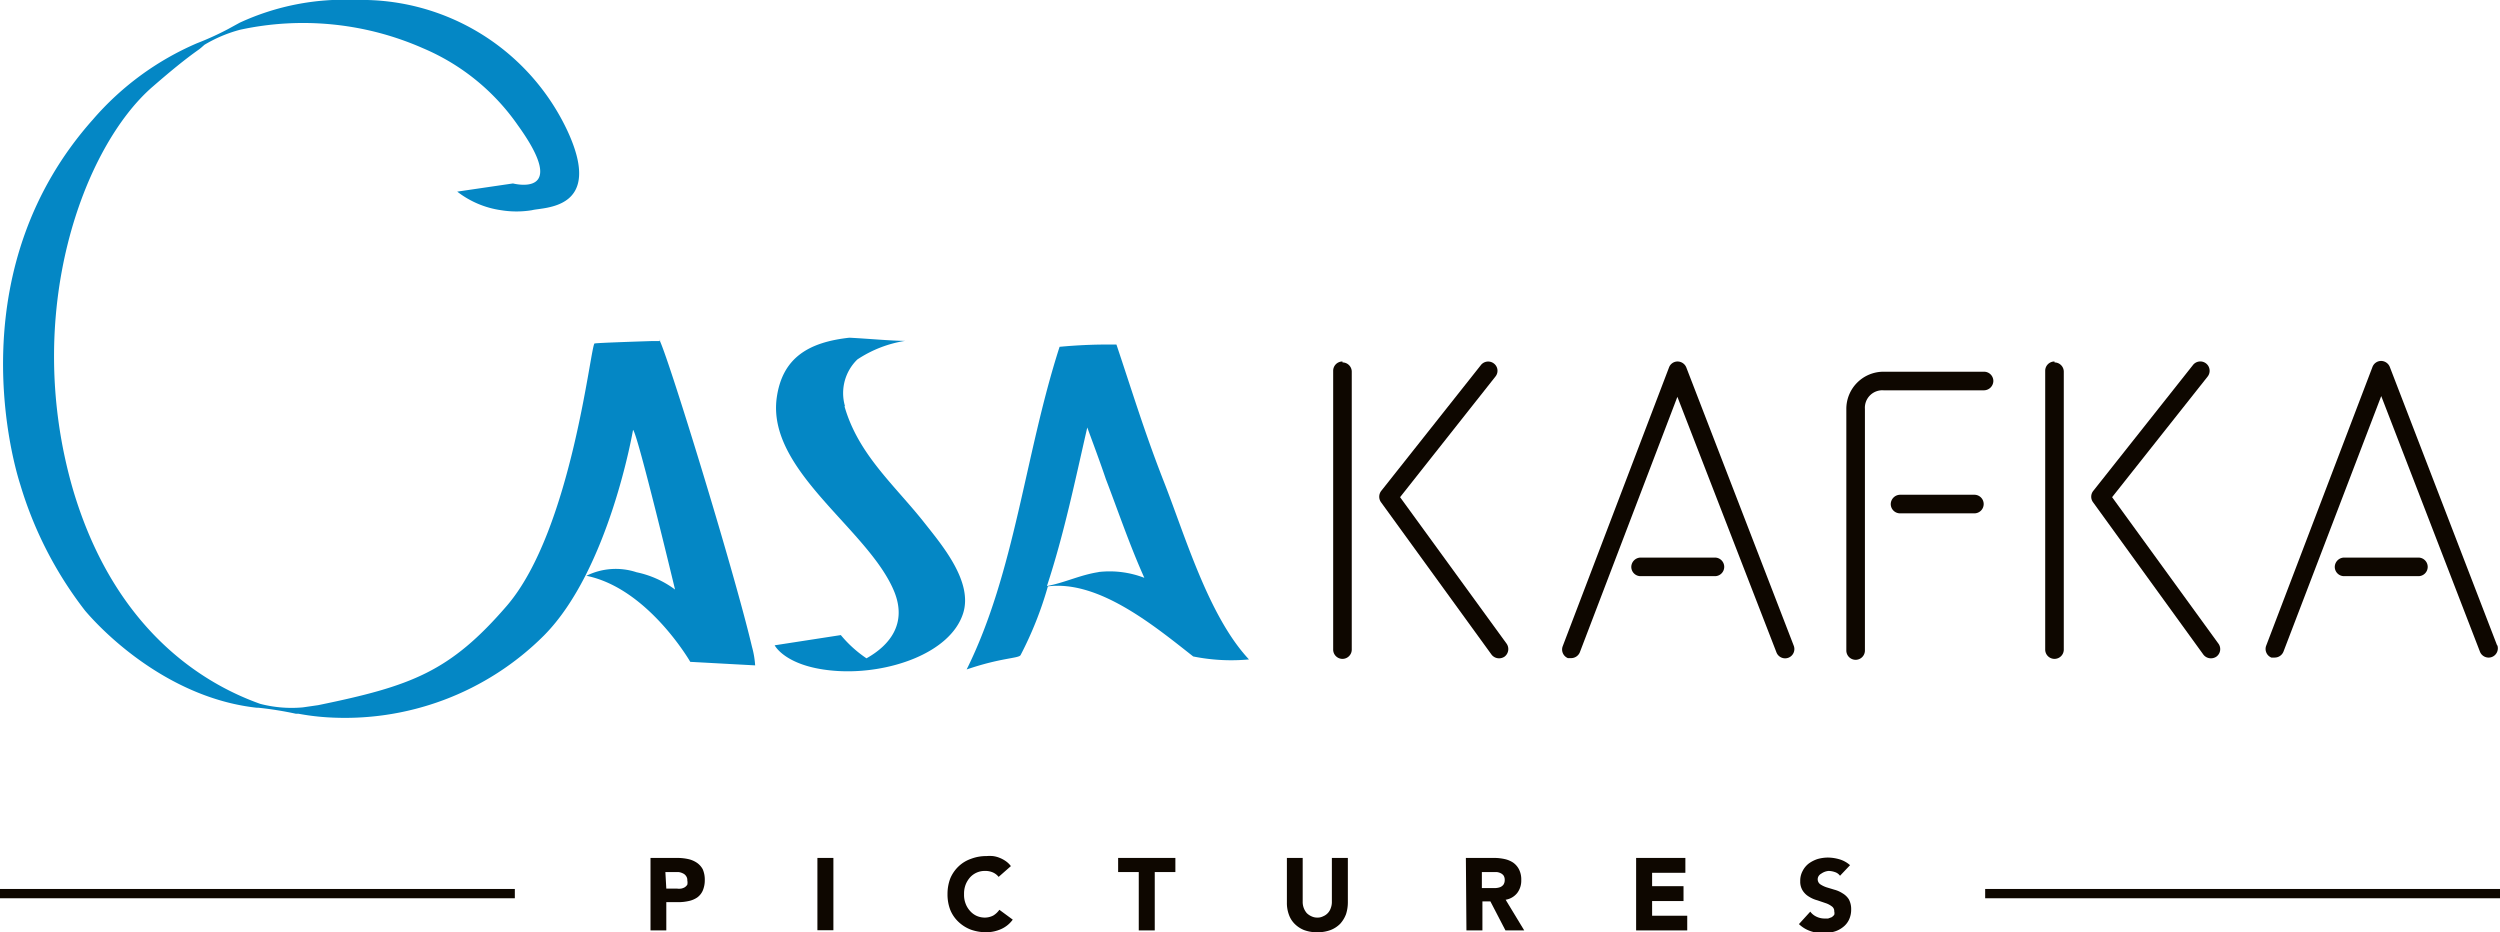 <svg xmlns="http://www.w3.org/2000/svg" viewBox="0 0 134.51 50.16"><defs><style>.cls-1{fill:#0e0700;}.cls-2{fill:#0487c5;}</style></defs><g id="Calque_2" data-name="Calque 2"><g id="Calque_1-2" data-name="Calque 1"><path class="cls-1" d="M113.64,26.75l5.14-6.49a.5.5,0,0,0-.79-.62l-5.37,6.78a.5.5,0,0,0,0,.61l5.93,8.19a.51.51,0,0,0,.41.2.52.52,0,0,0,.29-.09.5.5,0,0,0,.11-.7Z"/><path class="cls-1" d="M72.23,19.45a.5.5,0,0,0-.5.5v15a.5.5,0,0,0,1,0V20a.5.5,0,0,0-.5-.5"/><path class="cls-1" d="M75.33,26.75l5.13-6.49a.49.49,0,0,0-.08-.7.5.5,0,0,0-.7.08l-5.37,6.78a.51.51,0,0,0,0,.61l5.94,8.19a.51.51,0,0,0,.41.2.52.52,0,0,0,.29-.09.51.51,0,0,0,.11-.7Z"/><path class="cls-1" d="M90.73,19.77a.51.51,0,0,0-.47-.32h0a.49.49,0,0,0-.46.32l-5.72,15a.5.5,0,0,0,.28.64l.18,0A.51.51,0,0,0,85,35.1l5.25-13.75L95.58,35.1a.5.5,0,0,0,.64.29.5.5,0,0,0,.29-.65Z"/><path class="cls-1" d="M92.27,30h-4a.51.51,0,0,0-.5.5.5.5,0,0,0,.5.5h4a.5.5,0,0,0,.5-.5.5.5,0,0,0-.5-.5"/><path class="cls-1" d="M110.54,19.45a.5.5,0,0,0-.5.5v15a.5.5,0,0,0,.5.5.5.5,0,0,0,.5-.5V20a.5.5,0,0,0-.5-.5"/><path class="cls-1" d="M106.75,20h-5.41a2,2,0,0,0-2,2v13a.5.5,0,0,0,.5.5.5.5,0,0,0,.5-.5v-13a.94.94,0,0,1,1-1h5.41a.51.51,0,0,0,.5-.5.5.5,0,0,0-.5-.5"/><path class="cls-1" d="M106.23,26.62h-4a.51.51,0,0,0-.5.5.5.5,0,0,0,.5.5h4a.5.5,0,0,0,.5-.5.5.5,0,0,0-.5-.5"/><path class="cls-1" d="M134.36,34.74l-5.78-15a.51.51,0,0,0-.47-.32h0a.5.5,0,0,0-.46.32l-5.72,15a.5.5,0,0,0,.28.64l.18,0a.51.51,0,0,0,.47-.32l5.26-13.75,5.31,13.75a.5.5,0,0,0,.64.29.5.5,0,0,0,.29-.65"/><path class="cls-1" d="M130.12,30h-4a.51.51,0,0,0-.5.5.5.5,0,0,0,.5.5h4a.5.5,0,0,0,.5-.5.5.5,0,0,0-.5-.5"/><path class="cls-2" d="M60.12,18.54a28.09,28.09,0,0,0-3.11.12c-1.87,5.8-2.39,12.1-5,17.36,1.87-.64,2.79-.59,2.9-.77a19.54,19.54,0,0,0,1.47-3.7c2.76-.35,5.78,2.17,7.82,3.77a10.32,10.32,0,0,0,3,.16c-2.21-2.36-3.47-6.78-4.64-9.72-1-2.58-1.61-4.59-2.49-7.22m-.95,12.24c-1,.15-1.85.58-2.79.75.92-2.79,1.51-5.66,2.17-8.53.34.93.69,1.86,1,2.78.64,1.66,1.27,3.53,2.07,5.31a5.18,5.18,0,0,0-2.49-.31"/><path class="cls-2" d="M45.46,21.84a2.52,2.52,0,0,1,.67-2.5,6.46,6.46,0,0,1,2.57-1c-.73,0-2-.12-3-.17-2.17.24-3.61,1.06-3.91,3.24-.53,3.95,5,7.1,6.34,10.46.66,1.68-.24,2.84-1.51,3.55a6.45,6.45,0,0,1-1.38-1.25l-3.56.55s.6,1.2,3.35,1.38,6.1-.94,6.79-3.1c.54-1.69-1.12-3.65-2.05-4.83-1.62-2.06-3.58-3.69-4.33-6.3"/><path class="cls-2" d="M35.53,18.35H35.1s-2.9.09-3.11.13-1.21,10-4.7,14.09c-3.08,3.58-5.16,4.34-10.17,5.37l-.83.12A6.69,6.69,0,0,1,14,37.87c-3.68-1.31-8-4.53-10.07-11.52-2.77-9.54.57-18.49,4.3-21.7.91-.79,1.72-1.46,2.49-2l.11-.09L11,2.41a7.42,7.42,0,0,1,1.92-.81,16,16,0,0,1,9.85,1,11.81,11.81,0,0,1,5.1,4.15c2.84,3.94-.27,3.12-.27,3.12l-3,.44a5,5,0,0,0,2.36,1,5.16,5.16,0,0,0,1.66,0c.63-.17,3.88,0,1.92-4.25A12.23,12.23,0,0,0,19.16,0,13.42,13.42,0,0,0,12.9,1.22h0l-.11.06-.53.29a15.74,15.74,0,0,1-1.67.76h0A15.45,15.45,0,0,0,5,6.43c-7,7.86-4.52,17.73-3.91,19.64a20.74,20.74,0,0,0,3.49,6.79c1.35,1.58,4.78,4.73,9.24,5.22h.09a18.92,18.92,0,0,1,2,.32l.14,0h0a12.67,12.67,0,0,0,1.49.19,15.15,15.15,0,0,0,11.73-4.4c3.51-3.54,4.79-11.06,4.79-11.06.24.17,2.26,8.59,2.26,8.59a5.27,5.27,0,0,0-2.07-.93,3.56,3.56,0,0,0-2.7.19c3.31.67,5.59,4.63,5.59,4.63l3.49.19a4.88,4.88,0,0,0-.17-1c-1-4.23-4.63-16-5-16.54"/><rect class="cls-1" y="47.83" width="27.7" height="0.5"/><path class="cls-1" d="M35,46.16h1.45a2.76,2.76,0,0,1,.57.06,1.35,1.35,0,0,1,.46.19,1,1,0,0,1,.33.36,1.39,1.39,0,0,1,.11.58,1.41,1.41,0,0,1-.11.57.91.91,0,0,1-.3.37,1.27,1.27,0,0,1-.46.19,2.56,2.56,0,0,1-.57.06h-.63v1.52H35Zm.85,1.65h.57a.86.86,0,0,0,.23,0,.62.62,0,0,0,.19-.07.47.47,0,0,0,.14-.14.56.56,0,0,0,0-.23.36.36,0,0,0-.07-.24.39.39,0,0,0-.17-.14.67.67,0,0,0-.24-.07h-.7Z"/><rect class="cls-1" x="43.98" y="46.16" width="0.86" height="3.89"/><path class="cls-1" d="M53.73,47.18a.81.81,0,0,0-.31-.24,1,1,0,0,0-.43-.08,1.06,1.06,0,0,0-.8.35,1.33,1.33,0,0,0-.24.4,1.35,1.35,0,0,0-.08.5,1.31,1.31,0,0,0,.08.5,1.22,1.22,0,0,0,.24.4,1.06,1.06,0,0,0,.34.26,1.09,1.09,0,0,0,.44.1,1,1,0,0,0,.47-.11,1.08,1.08,0,0,0,.33-.31l.72.53a1.55,1.55,0,0,1-.63.51,2,2,0,0,1-.78.17,2.51,2.51,0,0,1-.84-.14,2,2,0,0,1-.67-.42,1.83,1.83,0,0,1-.44-.64,2.3,2.3,0,0,1-.15-.85,2.34,2.34,0,0,1,.15-.85,1.92,1.92,0,0,1,.44-.64,1.84,1.84,0,0,1,.67-.41,2.28,2.28,0,0,1,.84-.15,2.09,2.09,0,0,1,.34,0,1.39,1.39,0,0,1,.35.09,1.59,1.59,0,0,1,.34.18,1.19,1.19,0,0,1,.28.27Z"/><polygon class="cls-1" points="61.27 46.92 60.16 46.92 60.16 46.16 63.24 46.16 63.24 46.92 62.13 46.92 62.13 50.06 61.27 50.06 61.27 46.92"/><path class="cls-1" d="M72.52,48.56a2.08,2.08,0,0,1-.1.63,1.62,1.62,0,0,1-.31.51,1.47,1.47,0,0,1-.52.34,2,2,0,0,1-.71.12,2,2,0,0,1-.72-.12,1.52,1.52,0,0,1-.51-.34,1.32,1.32,0,0,1-.31-.51,1.81,1.81,0,0,1-.1-.63v-2.4h.85v2.36a.9.9,0,0,0,.06.34.92.92,0,0,0,.16.27.85.85,0,0,0,.25.17.71.71,0,0,0,.32.07.64.64,0,0,0,.31-.07.71.71,0,0,0,.41-.44.9.9,0,0,0,.06-.34V46.16h.86Z"/><path class="cls-1" d="M78.87,46.16h1.51a2.62,2.62,0,0,1,.57.06,1.35,1.35,0,0,1,.46.19,1,1,0,0,1,.32.37,1.2,1.2,0,0,1,.12.57,1.1,1.1,0,0,1-.22.7,1,1,0,0,1-.62.36l1,1.65H81l-.81-1.56h-.43v1.56h-.86Zm.86,1.62h.75a.85.85,0,0,0,.24-.05.43.43,0,0,0,.17-.13.44.44,0,0,0,.07-.25.43.43,0,0,0-.06-.24.42.42,0,0,0-.16-.13.65.65,0,0,0-.21-.06l-.24,0h-.56Z"/><polygon class="cls-1" points="88.03 46.16 90.68 46.16 90.68 46.96 88.89 46.96 88.89 47.68 90.58 47.68 90.58 48.48 88.89 48.48 88.89 49.27 90.78 49.27 90.78 50.06 88.03 50.06 88.03 46.16"/><path class="cls-1" d="M99,47.12a.54.54,0,0,0-.28-.2,1.06,1.06,0,0,0-.34-.06A.8.8,0,0,0,98,47a.41.41,0,0,0-.14.12.33.33,0,0,0,.08.46,1.45,1.45,0,0,0,.33.16l.43.13a1.52,1.52,0,0,1,.43.19,1,1,0,0,1,.34.32,1.09,1.09,0,0,1,.13.55,1.25,1.25,0,0,1-.12.56,1.08,1.08,0,0,1-.33.4,1.35,1.35,0,0,1-.48.24,2.12,2.12,0,0,1-.57.08,2,2,0,0,1-.71-.12,1.66,1.66,0,0,1-.6-.37l.61-.67a.87.87,0,0,0,.33.27,1,1,0,0,0,.42.1l.21,0,.19-.07a.58.58,0,0,0,.14-.13.35.35,0,0,0,0-.18.31.31,0,0,0-.14-.28,1.13,1.13,0,0,0-.33-.17l-.44-.15a1.58,1.58,0,0,1-.44-.19,1,1,0,0,1-.34-.32.89.89,0,0,1-.14-.52,1.09,1.09,0,0,1,.13-.55,1.16,1.16,0,0,1,.33-.4,1.73,1.73,0,0,1,.47-.24,2.1,2.1,0,0,1,.56-.08,2.31,2.31,0,0,1,.64.1,1.5,1.5,0,0,1,.55.31Z"/><rect class="cls-1" x="106.81" y="47.83" width="27.7" height="0.5"/></g></g></svg>